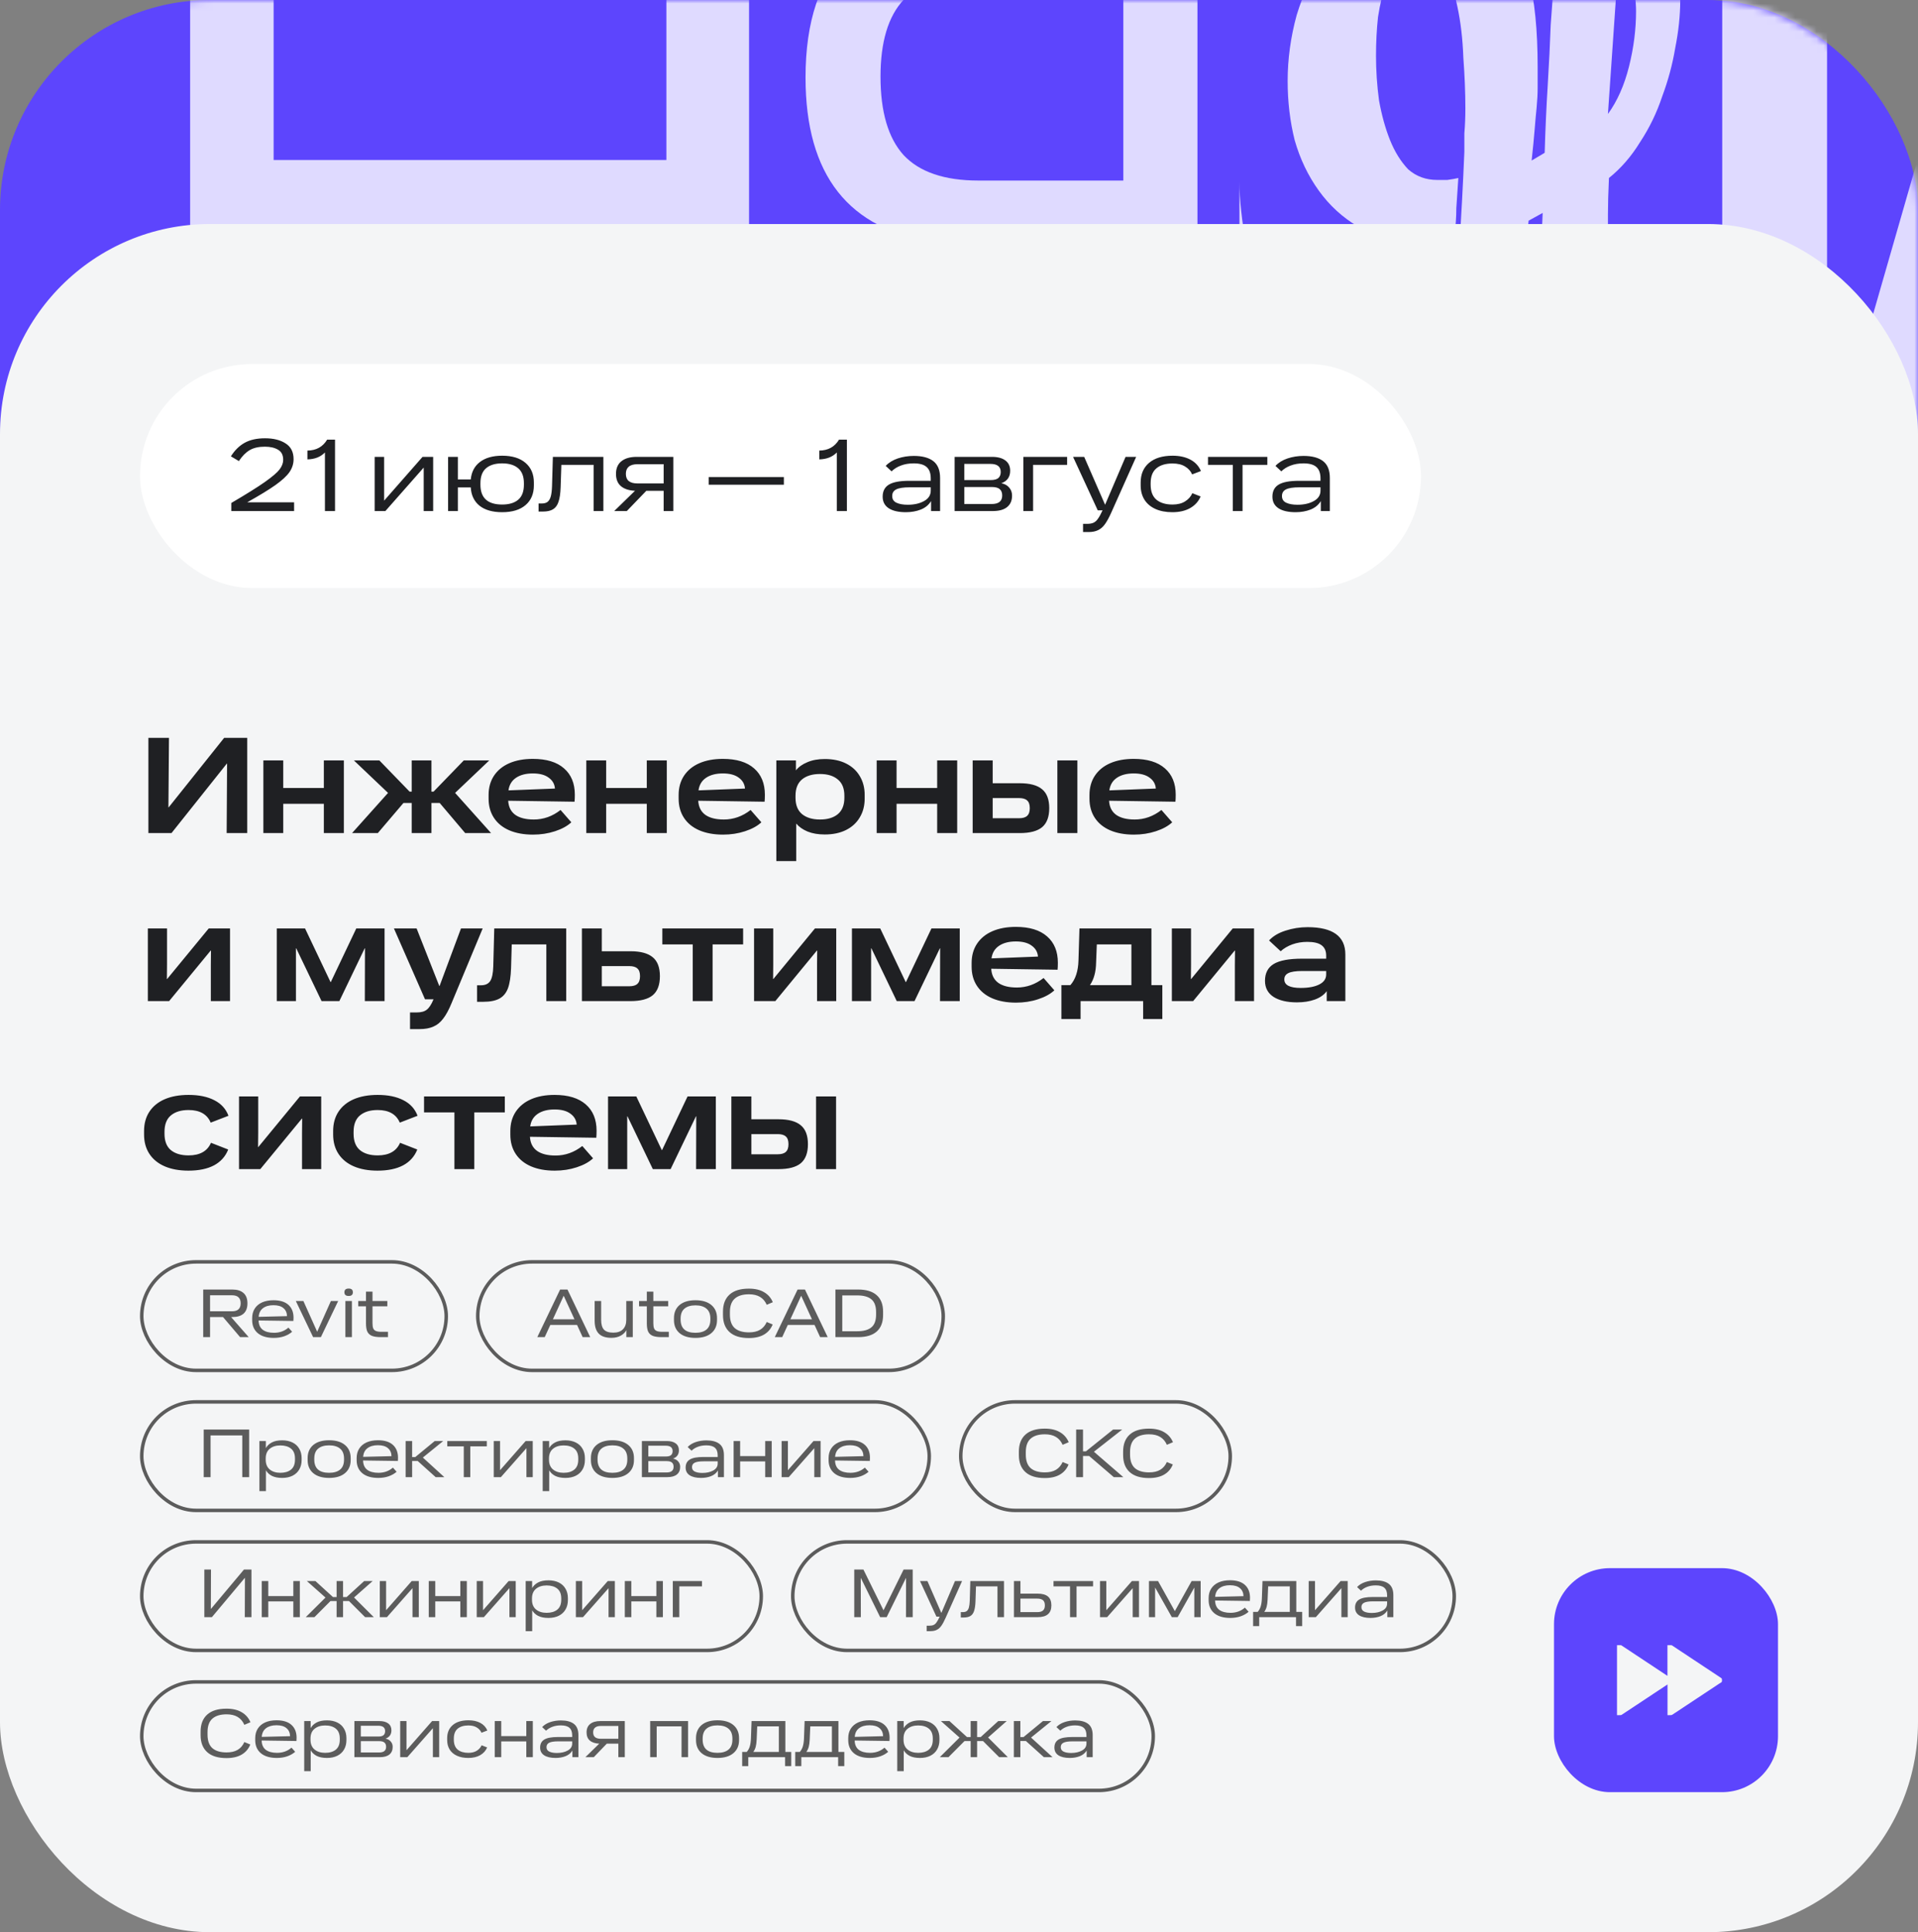 <?xml version="1.0" encoding="UTF-8"?> <svg xmlns="http://www.w3.org/2000/svg" width="274" height="276" viewBox="0 0 274 276" fill="none"><rect x="0" y="0" width="274" height="276" fill="#808080" stroke="none"/><rect width="274" height="250" rx="30" fill="#5D45FD"></rect><mask id="mask0_903_263" style="mask-type:alpha" maskUnits="userSpaceOnUse" x="0" y="0" width="274" height="250"><rect width="274" height="250" rx="30" fill="white"></rect></mask><g mask="url(#mask0_903_263)"><path d="M246.032 67.741V-14.839H261.008V67.741L284.766 -14.839H315.193V67.741H300.217V-14.839L276.459 67.741H246.032Z" fill="#DFDAFF"></path><path d="M202.74 -7.128C201.688 -7.128 200.732 -6.712 199.871 -5.881C199.106 -5.05 198.485 -3.896 198.007 -2.418C197.529 -1.033 197.146 0.584 196.859 2.431C196.668 4.186 196.572 6.033 196.572 7.972C196.572 10.096 196.716 12.22 197.003 14.345C197.385 16.469 197.911 18.362 198.58 20.025C199.25 21.687 200.11 23.072 201.162 24.181C202.31 25.197 203.696 25.704 205.322 25.704C205.704 25.704 206.182 25.704 206.756 25.704C207.425 25.612 207.951 25.52 208.334 25.427C208.238 26.905 208.143 28.337 208.047 29.722C208.047 31.015 207.951 32.354 207.76 33.739C207.091 33.924 206.087 34.063 204.748 34.155C203.409 34.155 202.453 34.155 201.879 34.155C198.819 34.155 196.19 33.555 193.991 32.354C191.791 31.061 189.927 29.353 188.397 27.228C186.867 25.104 185.719 22.703 184.954 20.025C184.285 17.346 183.95 14.529 183.95 11.574C183.95 8.434 184.381 5.294 185.241 2.154C186.197 -0.986 187.536 -3.803 189.257 -6.297C191.074 -8.79 193.273 -10.776 195.855 -12.254C198.533 -13.824 201.593 -14.609 205.035 -14.609C206.756 -14.609 208.477 -14.332 210.199 -13.778C212.015 -13.316 213.593 -12.254 214.932 -10.591C216.366 -8.929 217.514 -6.482 218.374 -3.249C219.235 -0.017 219.665 4.278 219.665 9.635C219.665 10.65 219.665 11.62 219.665 12.544C219.665 13.375 219.617 14.299 219.522 15.315C219.426 16.238 219.33 17.3 219.235 18.501C219.139 19.701 218.996 21.179 218.805 22.934L220.669 21.826C220.765 18.501 220.908 15.315 221.099 12.267C221.291 9.127 221.434 6.217 221.53 3.539C221.721 0.768 221.912 -1.679 222.104 -3.803C222.39 -5.927 222.677 -7.636 222.964 -8.929C223.442 -10.776 224.159 -12.115 225.116 -12.947C226.167 -13.87 227.363 -14.332 228.701 -14.332C230.71 -14.332 232.383 -13.962 233.722 -13.224C235.156 -12.485 236.351 -11.469 237.307 -10.176C238.264 -8.883 238.933 -7.359 239.316 -5.604C239.794 -3.849 240.033 -1.956 240.033 0.076C240.033 2.2 239.794 4.463 239.316 6.864C238.933 9.173 238.311 11.482 237.451 13.791C236.686 16.099 235.634 18.27 234.295 20.302C233.052 22.334 231.57 24.042 229.849 25.427C229.753 27.459 229.705 29.214 229.705 30.692C229.705 32.077 229.705 33.832 229.705 35.956C229.705 39.835 229.753 43.622 229.849 47.316C229.945 50.918 230.04 54.242 230.136 57.29C230.327 60.246 230.47 62.785 230.566 64.91C230.757 66.942 230.901 68.327 230.996 69.066V69.62H218.518C218.518 69.25 218.565 67.911 218.661 65.602C218.757 63.201 218.9 60.2 219.091 56.598C219.283 52.903 219.474 48.794 219.665 44.268C219.952 39.743 220.191 35.125 220.382 30.415L218.374 31.523C217.705 37.711 216.892 43.206 215.936 48.008C214.98 52.811 213.545 56.828 211.633 60.061C209.816 63.293 207.425 65.787 204.461 67.542C201.593 69.204 197.911 70.035 193.417 70.035C191.409 70.035 189.401 69.666 187.393 68.927C185.48 68.096 183.759 66.988 182.229 65.602C180.699 64.125 179.456 62.416 178.5 60.477C177.544 58.445 177.065 56.182 177.065 53.688V25.982C177.065 28.475 177.4 31.569 178.069 35.263C178.834 38.865 179.886 42.375 181.225 45.792C182.659 49.117 184.381 51.98 186.389 54.381C188.492 56.782 190.931 57.983 193.704 57.983C197.337 57.983 200.158 56.967 202.166 54.935C204.174 52.903 205.656 50.179 206.613 46.762C207.569 43.344 208.19 39.466 208.477 35.125C208.764 30.784 209.003 26.305 209.194 21.687C209.194 20.948 209.194 20.071 209.194 19.055C209.29 17.947 209.338 16.746 209.338 15.453C209.338 13.236 209.242 10.835 209.051 8.249C208.955 5.571 208.669 3.123 208.19 0.907C207.712 -1.402 207.043 -3.295 206.182 -4.773C205.322 -6.343 204.174 -7.128 202.74 -7.128ZM229.705 16.284C231.044 14.437 232.048 12.174 232.718 9.496C233.387 6.818 233.722 4.186 233.722 1.6C233.722 0.953 233.674 0.214 233.578 -0.617C233.483 -1.448 233.339 -2.279 233.148 -3.111C232.957 -3.942 232.718 -4.681 232.431 -5.327C232.144 -5.974 231.761 -6.389 231.283 -6.574L229.705 16.284Z" fill="#DFDAFF"></path><path d="M27.161 -12.807H39.089V22.856H95.2V-12.807H107.007V69.96H95.2V33.08H39.089V69.96H27.161V-12.807Z" fill="#DFDAFF"></path><path d="M-19.37 -3.192H-48.582V-13.051H21.161V-3.192H-8.051V69.715H-19.37V-3.192Z" fill="#DFDAFF"></path><path d="M133.577 34.554C121.243 32.85 115.076 25.02 115.076 11.063C115.076 -4.922 123.109 -12.915 139.176 -12.915H171.065V69.852H160.476V34.92H145.018L125.422 69.852H113.007L133.577 34.554ZM125.787 10.942C125.787 15.973 126.882 19.705 129.073 22.14C131.345 24.574 134.916 25.791 139.784 25.791H160.476V-3.664H139.297C134.672 -3.664 131.264 -2.447 129.073 -0.013C126.882 2.34 125.787 5.992 125.787 10.942Z" fill="#DFDAFF"></path></g><rect y="32" width="274" height="244" rx="30" fill="#F4F5F6"></rect><path d="M21.2 105.4H24.14L24.06 115.32H24.1L32.02 105.4H35.32V119H32.38L32.44 109.08H32.4L24.5 119H21.2V105.4ZM37.624 108.62H40.464V112.56H46.264V108.62H49.124V119H46.264V114.82H40.464V119H37.624V108.62ZM62.815 114.7H61.635V119H58.815V114.7H57.635L53.975 119H50.295L55.435 113.26L50.555 108.62H54.195L58.515 113.08H58.815V108.62H61.635V113.08H61.935L66.255 108.62H69.895L65.015 113.26L70.155 119H66.455L62.815 114.7ZM76.139 119.22C74.833 119.22 73.699 119.013 72.739 118.6C71.793 118.187 71.066 117.593 70.559 116.82C70.053 116.047 69.799 115.133 69.799 114.08V113.56C69.799 112.507 70.053 111.593 70.559 110.82C71.079 110.033 71.813 109.433 72.759 109.02C73.706 108.607 74.826 108.4 76.119 108.4C78.066 108.4 79.553 108.853 80.579 109.76C81.606 110.653 82.119 111.907 82.119 113.52C82.119 113.92 82.106 114.253 82.079 114.52L72.599 114.38C72.653 115.273 72.993 115.947 73.619 116.4C74.246 116.84 75.126 117.06 76.259 117.06C77.646 117.06 78.919 116.607 80.079 115.7L81.619 117.46C81.046 117.993 80.266 118.42 79.279 118.74C78.306 119.06 77.259 119.22 76.139 119.22ZM79.279 112.64C79.226 111.987 78.926 111.467 78.379 111.08C77.846 110.68 77.093 110.48 76.119 110.48C75.133 110.48 74.333 110.687 73.719 111.1C73.106 111.513 72.746 112.113 72.639 112.9L79.279 112.64ZM83.757 108.62H86.597V112.56H92.397V108.62H95.257V119H92.397V114.82H86.597V119H83.757V108.62ZM103.288 119.22C101.981 119.22 100.848 119.013 99.888 118.6C98.941 118.187 98.214 117.593 97.708 116.82C97.201 116.047 96.948 115.133 96.948 114.08V113.56C96.948 112.507 97.201 111.593 97.708 110.82C98.228 110.033 98.961 109.433 99.908 109.02C100.854 108.607 101.974 108.4 103.268 108.4C105.214 108.4 106.701 108.853 107.728 109.76C108.754 110.653 109.268 111.907 109.268 113.52C109.268 113.92 109.254 114.253 109.228 114.52L99.748 114.38C99.801 115.273 100.141 115.947 100.768 116.4C101.394 116.84 102.274 117.06 103.408 117.06C104.794 117.06 106.068 116.607 107.228 115.7L108.768 117.46C108.194 117.993 107.414 118.42 106.428 118.74C105.454 119.06 104.408 119.22 103.288 119.22ZM106.428 112.64C106.374 111.987 106.074 111.467 105.528 111.08C104.994 110.68 104.241 110.48 103.268 110.48C102.281 110.48 101.481 110.687 100.868 111.1C100.254 111.513 99.894 112.113 99.788 112.9L106.428 112.64ZM110.905 108.62H113.705V110.04C114.078 109.56 114.618 109.173 115.325 108.88C116.032 108.573 116.865 108.42 117.825 108.42C118.998 108.42 120.012 108.633 120.865 109.06C121.718 109.487 122.372 110.087 122.825 110.86C123.292 111.633 123.525 112.527 123.525 113.54V114.08C123.525 115.093 123.292 115.987 122.825 116.76C122.372 117.533 121.718 118.133 120.865 118.56C120.012 118.987 118.998 119.2 117.825 119.2C116.878 119.2 116.058 119.06 115.365 118.78C114.672 118.487 114.132 118.107 113.745 117.64V123H110.905V108.62ZM113.645 113.96C113.645 114.987 113.952 115.76 114.565 116.28C115.192 116.8 116.052 117.06 117.145 117.06C118.225 117.06 119.072 116.807 119.685 116.3C120.312 115.78 120.625 115 120.625 113.96V113.66C120.625 112.62 120.312 111.847 119.685 111.34C119.072 110.82 118.225 110.56 117.145 110.56C116.052 110.56 115.192 110.82 114.565 111.34C113.952 111.86 113.645 112.633 113.645 113.66V113.96ZM125.241 108.62H128.081V112.56H133.881V108.62H136.741V119H133.881V114.82H128.081V119H125.241V108.62ZM138.952 108.62H141.812V111.88H145.692C147.132 111.88 148.192 112.167 148.872 112.74C149.552 113.3 149.892 114.2 149.892 115.44C149.892 116.68 149.552 117.587 148.872 118.16C148.192 118.72 147.132 119 145.692 119H138.952V108.62ZM145.572 116.88C146.105 116.88 146.492 116.767 146.732 116.54C146.985 116.313 147.112 115.947 147.112 115.44C147.112 114.92 146.985 114.553 146.732 114.34C146.492 114.113 146.105 114 145.572 114H141.812V116.88H145.572ZM151.052 108.62H153.912V119H151.052V108.62ZM161.979 119.22C160.672 119.22 159.539 119.013 158.579 118.6C157.632 118.187 156.906 117.593 156.399 116.82C155.892 116.047 155.639 115.133 155.639 114.08V113.56C155.639 112.507 155.892 111.593 156.399 110.82C156.919 110.033 157.652 109.433 158.599 109.02C159.546 108.607 160.666 108.4 161.959 108.4C163.906 108.4 165.392 108.853 166.419 109.76C167.446 110.653 167.959 111.907 167.959 113.52C167.959 113.92 167.946 114.253 167.919 114.52L158.439 114.38C158.492 115.273 158.832 115.947 159.459 116.4C160.086 116.84 160.966 117.06 162.099 117.06C163.486 117.06 164.759 116.607 165.919 115.7L167.459 117.46C166.886 117.993 166.106 118.42 165.119 118.74C164.146 119.06 163.099 119.22 161.979 119.22ZM165.119 112.64C165.066 111.987 164.766 111.467 164.219 111.08C163.686 110.68 162.932 110.48 161.959 110.48C160.972 110.48 160.172 110.687 159.559 111.1C158.946 111.513 158.586 112.113 158.479 112.9L165.119 112.64ZM23.86 137.8C23.86 138.733 23.853 139.42 23.84 139.86L23.88 139.84L29.82 132.62H32.86V143H30.12V137.82C30.12 136.9 30.127 136.22 30.14 135.78H30.1L24.16 143H21.12V132.62H23.86V137.8ZM43.578 132.62L47.218 140.28H47.258L50.898 132.62H54.938V143H52.118L52.138 135.46H52.098L48.478 143H45.938L42.318 135.46H42.278V143H39.538V132.62H43.578ZM58.575 144.62H59.515C60.169 144.62 60.655 144.487 60.975 144.22C61.309 143.967 61.629 143.473 61.935 142.74H60.715L56.275 132.62H59.515L62.755 140.84H62.795L65.855 132.62H68.955L64.515 143.28C64.129 144.227 63.728 144.967 63.315 145.5C62.915 146.033 62.449 146.413 61.915 146.64C61.382 146.88 60.728 147 59.955 147H58.575V144.62ZM68.148 140.74H68.708C69.321 140.74 69.761 140.54 70.028 140.14C70.294 139.727 70.441 139.02 70.468 138.02L70.608 132.62H80.888V143H78.048V134.9H73.108L73.008 138.28C72.968 139.507 72.821 140.467 72.568 141.16C72.314 141.84 71.908 142.333 71.348 142.64C70.788 142.947 70.014 143.1 69.028 143.1H68.148V140.74ZM83.132 132.62H85.972V135.88H90.072C91.512 135.88 92.572 136.167 93.252 136.74C93.932 137.3 94.272 138.2 94.272 139.44C94.272 140.68 93.932 141.587 93.252 142.16C92.572 142.72 91.512 143 90.072 143H83.132V132.62ZM89.892 140.88C90.425 140.88 90.812 140.767 91.052 140.54C91.305 140.313 91.432 139.947 91.432 139.44C91.432 138.92 91.305 138.553 91.052 138.34C90.812 138.113 90.425 138 89.892 138H85.972V140.88H89.892ZM98.96 134.9H94.62V132.62H106.16V134.9H101.8V143H98.96V134.9ZM110.462 137.8C110.462 138.733 110.455 139.42 110.442 139.86L110.482 139.84L116.422 132.62H119.462V143H116.722V137.82C116.722 136.9 116.728 136.22 116.742 135.78H116.702L110.762 143H107.722V132.62H110.462V137.8ZM125.746 132.62L129.386 140.28H129.426L133.066 132.62H137.106V143H134.286L134.306 135.46H134.266L130.646 143H128.106L124.486 135.46H124.446V143H121.706V132.62H125.746ZM145.143 143.22C143.836 143.22 142.703 143.013 141.743 142.6C140.796 142.187 140.07 141.593 139.563 140.82C139.056 140.047 138.803 139.133 138.803 138.08V137.56C138.803 136.507 139.056 135.593 139.563 134.82C140.083 134.033 140.816 133.433 141.763 133.02C142.71 132.607 143.83 132.4 145.123 132.4C147.07 132.4 148.556 132.853 149.583 133.76C150.61 134.653 151.123 135.907 151.123 137.52C151.123 137.92 151.11 138.253 151.083 138.52L141.603 138.38C141.656 139.273 141.996 139.947 142.623 140.4C143.25 140.84 144.13 141.06 145.263 141.06C146.65 141.06 147.923 140.607 149.083 139.7L150.623 141.46C150.05 141.993 149.27 142.42 148.283 142.74C147.31 143.06 146.263 143.22 145.143 143.22ZM148.283 136.64C148.23 135.987 147.93 135.467 147.383 135.08C146.85 134.68 146.096 134.48 145.123 134.48C144.136 134.48 143.336 134.687 142.723 135.1C142.11 135.513 141.75 136.113 141.643 136.9L148.283 136.64ZM151.628 140.72H152.908C153.641 139.893 154.028 138.713 154.068 137.18L154.208 132.62H164.488V140.72H166.048V145.56H163.308V143H154.368V145.56H151.628V140.72ZM161.628 140.72V134.9H156.688L156.588 137.46C156.574 138.167 156.494 138.78 156.348 139.3C156.214 139.807 156.001 140.28 155.708 140.72H161.628ZM170.149 137.8C170.149 138.733 170.142 139.42 170.129 139.86L170.169 139.84L176.109 132.62H179.149V143H176.409V137.82C176.409 136.9 176.416 136.22 176.429 135.78H176.389L170.449 143H167.409V132.62H170.149V137.8ZM185.273 143.18C183.873 143.18 182.76 142.92 181.933 142.4C181.12 141.867 180.713 141.1 180.713 140.1C180.713 139.007 181.127 138.207 181.953 137.7C182.793 137.193 184.14 136.94 185.993 136.94H189.453V136.5C189.453 135.833 189.233 135.34 188.793 135.02C188.367 134.7 187.687 134.54 186.753 134.54C185.993 134.54 185.28 134.66 184.613 134.9C183.96 135.14 183.407 135.467 182.953 135.88L181.293 134.34C181.853 133.727 182.633 133.26 183.633 132.94C184.647 132.607 185.7 132.44 186.793 132.44C190.393 132.44 192.193 133.74 192.193 136.34V143H189.533V141.58C189.16 142.1 188.593 142.5 187.833 142.78C187.087 143.047 186.233 143.18 185.273 143.18ZM183.473 139.9C183.473 140.713 184.253 141.12 185.813 141.12C186.933 141.12 187.82 140.953 188.473 140.62C189.127 140.287 189.453 139.813 189.453 139.2V138.7H186.033C185.113 138.7 184.453 138.8 184.053 139C183.667 139.187 183.473 139.487 183.473 139.9ZM26.92 167.22C25.613 167.22 24.48 167.013 23.52 166.6C22.573 166.187 21.847 165.593 21.34 164.82C20.833 164.047 20.58 163.127 20.58 162.06V161.56C20.58 160.493 20.833 159.573 21.34 158.8C21.847 158.027 22.573 157.433 23.52 157.02C24.48 156.607 25.62 156.4 26.94 156.4C28.42 156.4 29.647 156.653 30.62 157.16C31.593 157.653 32.267 158.393 32.64 159.38L30.1 160.36C29.593 159.16 28.54 158.56 26.94 158.56C25.86 158.56 25.013 158.82 24.4 159.34C23.8 159.847 23.5 160.627 23.5 161.68V161.94C23.5 162.993 23.8 163.773 24.4 164.28C25.013 164.787 25.86 165.04 26.94 165.04C28.553 165.04 29.62 164.44 30.14 163.24L32.6 164.2C32.213 165.187 31.54 165.94 30.58 166.46C29.62 166.967 28.4 167.22 26.92 167.22ZM36.887 161.8C36.887 162.733 36.881 163.42 36.867 163.86L36.907 163.84L42.847 156.62H45.887V167H43.147V161.82C43.147 160.9 43.154 160.22 43.167 159.78H43.127L37.187 167H34.147V156.62H36.887V161.8ZM53.932 167.22C52.625 167.22 51.492 167.013 50.532 166.6C49.585 166.187 48.858 165.593 48.352 164.82C47.845 164.047 47.592 163.127 47.592 162.06V161.56C47.592 160.493 47.845 159.573 48.352 158.8C48.858 158.027 49.585 157.433 50.532 157.02C51.492 156.607 52.632 156.4 53.952 156.4C55.432 156.4 56.658 156.653 57.632 157.16C58.605 157.653 59.278 158.393 59.652 159.38L57.112 160.36C56.605 159.16 55.552 158.56 53.952 158.56C52.872 158.56 52.025 158.82 51.412 159.34C50.812 159.847 50.512 160.627 50.512 161.68V161.94C50.512 162.993 50.812 163.773 51.412 164.28C52.025 164.787 52.872 165.04 53.952 165.04C55.565 165.04 56.632 164.44 57.152 163.24L59.612 164.2C59.225 165.187 58.552 165.94 57.592 166.46C56.632 166.967 55.412 167.22 53.932 167.22ZM64.917 158.9H60.577V156.62H72.117V158.9H67.757V167H64.917V158.9ZM79.245 167.22C77.938 167.22 76.805 167.013 75.845 166.6C74.898 166.187 74.171 165.593 73.665 164.82C73.158 164.047 72.905 163.133 72.905 162.08V161.56C72.905 160.507 73.158 159.593 73.665 158.82C74.185 158.033 74.918 157.433 75.865 157.02C76.811 156.607 77.931 156.4 79.225 156.4C81.171 156.4 82.658 156.853 83.685 157.76C84.711 158.653 85.225 159.907 85.225 161.52C85.225 161.92 85.211 162.253 85.185 162.52L75.705 162.38C75.758 163.273 76.098 163.947 76.725 164.4C77.351 164.84 78.231 165.06 79.365 165.06C80.751 165.06 82.025 164.607 83.185 163.7L84.725 165.46C84.151 165.993 83.371 166.42 82.385 166.74C81.411 167.06 80.365 167.22 79.245 167.22ZM82.385 160.64C82.331 159.987 82.031 159.467 81.485 159.08C80.951 158.68 80.198 158.48 79.225 158.48C78.238 158.48 77.438 158.687 76.825 159.1C76.211 159.513 75.851 160.113 75.745 160.9L82.385 160.64ZM90.902 156.62L94.542 164.28H94.582L98.222 156.62H102.262V167H99.442L99.462 159.46H99.422L95.802 167H93.262L89.642 159.46H89.602V167H86.862V156.62H90.902ZM104.479 156.62H107.339V159.88H111.219C112.659 159.88 113.719 160.167 114.399 160.74C115.079 161.3 115.419 162.2 115.419 163.44C115.419 164.68 115.079 165.587 114.399 166.16C113.719 166.72 112.659 167 111.219 167H104.479V156.62ZM111.099 164.88C111.633 164.88 112.019 164.767 112.259 164.54C112.513 164.313 112.639 163.947 112.639 163.44C112.639 162.92 112.513 162.553 112.259 162.34C112.019 162.113 111.633 162 111.099 162H107.339V164.88H111.099ZM116.579 156.62H119.439V167H116.579V156.62Z" fill="#1F2023"></path><rect x="20" y="52" width="183" height="32" rx="16" fill="white"></rect><path d="M33.045 71.845C35.195 70.585 36.795 69.585 37.845 68.845C38.905 68.095 39.605 67.495 39.945 67.045C40.285 66.595 40.455 66.14 40.455 65.68C40.455 65 40.21 64.52 39.72 64.24C39.24 63.95 38.61 63.805 37.83 63.805C36.95 63.805 36.23 63.97 35.67 64.3C35.12 64.62 34.605 65.14 34.125 65.86L32.985 65.185C33.525 64.325 34.18 63.68 34.95 63.25C35.73 62.82 36.7 62.605 37.86 62.605C39.07 62.605 40.05 62.85 40.8 63.34C41.56 63.82 41.94 64.57 41.94 65.59C41.94 66.25 41.745 66.865 41.355 67.435C40.965 67.995 40.3 68.61 39.36 69.28C38.43 69.94 37.08 70.765 35.31 71.755H42.015V73H33.045V71.845ZM46.42 64.63C45.8 65.27 44.965 65.6 43.915 65.62V64.36C45.175 64.35 46.115 63.83 46.735 62.8H47.86V73H46.42V64.63ZM54.874 69.385V71.515L60.364 65.26H61.88V73H60.529V68.845V66.79L55.054 73H53.525V65.26H54.874V69.385ZM64.013 65.26H65.408V68.485H67.253C67.353 67.415 67.788 66.585 68.558 65.995C69.338 65.395 70.398 65.095 71.738 65.095C73.168 65.095 74.278 65.435 75.068 66.115C75.868 66.795 76.268 67.73 76.268 68.92V69.34C76.268 70.53 75.873 71.465 75.083 72.145C74.293 72.825 73.178 73.165 71.738 73.165C70.358 73.165 69.278 72.855 68.498 72.235C67.728 71.605 67.313 70.735 67.253 69.625H65.408V73H64.013V65.26ZM68.633 69.235C68.633 71.125 69.668 72.07 71.738 72.07C72.728 72.07 73.493 71.84 74.033 71.38C74.573 70.92 74.843 70.205 74.843 69.235V69.025C74.843 68.065 74.573 67.355 74.033 66.895C73.493 66.425 72.728 66.19 71.738 66.19C70.738 66.19 69.968 66.425 69.428 66.895C68.898 67.355 68.633 68.065 68.633 69.025V69.235ZM76.941 71.92H77.391C77.741 71.92 78.016 71.845 78.216 71.695C78.426 71.535 78.581 71.275 78.681 70.915C78.781 70.555 78.841 70.06 78.861 69.43L78.981 65.26H86.196V73H84.801V66.4H80.196L80.091 69.595C80.061 70.475 79.961 71.165 79.791 71.665C79.631 72.165 79.371 72.525 79.011 72.745C78.661 72.965 78.171 73.075 77.541 73.075H76.941V71.92ZM90.714 70.105C89.844 70.065 89.174 69.845 88.704 69.445C88.234 69.045 87.999 68.46 87.999 67.69C87.999 66.9 88.254 66.3 88.764 65.89C89.284 65.47 90.014 65.26 90.954 65.26H96.189V73H94.809V70.105H92.334L89.544 73H87.744L90.714 70.105ZM89.409 67.69C89.409 68.6 89.959 69.055 91.059 69.055H94.809V66.31H91.059C90.509 66.31 90.094 66.43 89.814 66.67C89.544 66.9 89.409 67.24 89.409 67.69ZM101.24 68.14H111.98V69.235H101.24V68.14ZM119.545 64.63C118.925 65.27 118.09 65.6 117.04 65.62V64.36C118.3 64.35 119.24 63.83 119.86 62.8H120.985V73H119.545V64.63ZM129.409 73.165C128.349 73.165 127.529 72.975 126.949 72.595C126.379 72.215 126.094 71.665 126.094 70.945C126.094 70.155 126.394 69.58 126.994 69.22C127.594 68.86 128.559 68.68 129.889 68.68H132.964V68.35C132.964 67.6 132.769 67.055 132.379 66.715C131.999 66.365 131.384 66.19 130.534 66.19C129.844 66.19 129.229 66.295 128.689 66.505C128.159 66.705 127.719 66.98 127.369 67.33L126.529 66.55C126.969 66.08 127.544 65.725 128.254 65.485C128.974 65.245 129.739 65.125 130.549 65.125C131.769 65.125 132.699 65.375 133.339 65.875C133.979 66.375 134.299 67.175 134.299 68.275V73H133.009V71.575C132.679 72.125 132.189 72.53 131.539 72.79C130.899 73.04 130.189 73.165 129.409 73.165ZM127.459 70.855C127.459 71.305 127.664 71.625 128.074 71.815C128.484 72.005 129.019 72.1 129.679 72.1C130.599 72.1 131.374 71.925 132.004 71.575C132.644 71.225 132.964 70.725 132.964 70.075V69.61H129.949C129.059 69.61 128.419 69.71 128.029 69.91C127.649 70.1 127.459 70.415 127.459 70.855ZM136.376 65.26H141.701C142.531 65.26 143.171 65.43 143.621 65.77C144.081 66.11 144.311 66.6 144.311 67.24C144.311 68.13 143.891 68.725 143.051 69.025C143.541 69.125 143.916 69.335 144.176 69.655C144.446 69.965 144.581 70.345 144.581 70.795C144.581 71.505 144.346 72.05 143.876 72.43C143.416 72.81 142.731 73 141.821 73H136.376V65.26ZM141.671 71.995C142.671 71.995 143.171 71.59 143.171 70.78C143.171 70.37 143.051 70.065 142.811 69.865C142.581 69.665 142.201 69.565 141.671 69.565H137.756V71.995H141.671ZM141.521 68.575C142.021 68.575 142.386 68.48 142.616 68.29C142.846 68.09 142.961 67.8 142.961 67.42C142.961 66.65 142.471 66.265 141.491 66.265H137.756V68.575H141.521ZM146.19 65.26H152.445V66.4H147.585V73H146.19V65.26ZM154.72 74.83H155.29C155.68 74.83 155.99 74.775 156.22 74.665C156.46 74.555 156.67 74.365 156.85 74.095C157.04 73.835 157.26 73.435 157.51 72.895H156.82L153.295 65.26H154.885L157.87 72.1L160.795 65.26H162.31L158.785 73.15C158.455 73.89 158.15 74.455 157.87 74.845C157.59 75.245 157.265 75.535 156.895 75.715C156.525 75.905 156.06 76 155.5 76H154.72V74.83ZM167.483 73.165C166.543 73.165 165.733 73.01 165.053 72.7C164.373 72.39 163.853 71.95 163.493 71.38C163.133 70.8 162.953 70.12 162.953 69.34V68.92C162.953 67.73 163.353 66.795 164.153 66.115C164.953 65.435 166.073 65.095 167.513 65.095C168.503 65.095 169.348 65.28 170.048 65.65C170.748 66.02 171.253 66.565 171.563 67.285L170.303 67.765C170.103 67.295 169.768 66.92 169.298 66.64C168.838 66.35 168.238 66.205 167.498 66.205C166.518 66.205 165.753 66.435 165.203 66.895C164.653 67.355 164.378 68.065 164.378 69.025V69.235C164.378 70.195 164.653 70.91 165.203 71.38C165.763 71.84 166.528 72.07 167.498 72.07C168.228 72.07 168.828 71.92 169.298 71.62C169.778 71.32 170.123 70.93 170.333 70.45L171.518 70.915C171.218 71.625 170.718 72.18 170.018 72.58C169.328 72.97 168.483 73.165 167.483 73.165ZM176.112 66.4H172.572V65.26H181.047V66.4H177.507V73H176.112V66.4ZM185.088 73.165C184.028 73.165 183.208 72.975 182.628 72.595C182.058 72.215 181.773 71.665 181.773 70.945C181.773 70.155 182.073 69.58 182.673 69.22C183.273 68.86 184.238 68.68 185.568 68.68H188.643V68.35C188.643 67.6 188.448 67.055 188.058 66.715C187.678 66.365 187.063 66.19 186.213 66.19C185.523 66.19 184.908 66.295 184.368 66.505C183.838 66.705 183.398 66.98 183.048 67.33L182.208 66.55C182.648 66.08 183.223 65.725 183.933 65.485C184.653 65.245 185.418 65.125 186.228 65.125C187.448 65.125 188.378 65.375 189.018 65.875C189.658 66.375 189.978 67.175 189.978 68.275V73H188.688V71.575C188.358 72.125 187.868 72.53 187.218 72.79C186.578 73.04 185.868 73.165 185.088 73.165ZM183.138 70.855C183.138 71.305 183.343 71.625 183.753 71.815C184.163 72.005 184.698 72.1 185.358 72.1C186.278 72.1 187.053 71.925 187.683 71.575C188.323 71.225 188.643 70.725 188.643 70.075V69.61H185.628C184.738 69.61 184.098 69.71 183.708 69.91C183.328 70.1 183.138 70.415 183.138 70.855Z" fill="#1F2023"></path><rect x="222" y="224" width="32" height="32" rx="8" fill="#5D45FD"></rect><path d="M235.334 242.523C234.114 243.331 232.894 244.14 231.672 244.945C231.627 244.975 231.565 244.992 231.509 244.995C231.342 245.001 231.175 244.998 231 244.998C231 241.664 231 238.339 231 235.001C231.189 235.001 231.368 234.998 231.546 235.003C231.583 235.004 231.622 235.026 231.655 235.047C233.579 236.32 235.501 237.592 237.424 238.867C237.655 239.021 237.886 239.173 238.118 239.325C238.142 239.341 238.167 239.354 238.206 239.378C238.206 237.915 238.206 236.465 238.206 235.001C238.405 235.001 238.594 234.997 238.783 235.004C238.828 235.006 238.873 235.048 238.916 235.076C241.09 236.516 243.266 237.957 245.441 239.398C245.599 239.504 245.759 239.605 245.914 239.716C245.951 239.743 245.981 239.798 245.984 239.842C245.99 239.974 246.024 240.128 245.968 240.235C245.914 240.337 245.759 240.394 245.647 240.469C243.399 241.959 241.151 243.448 238.901 244.935C238.845 244.972 238.767 244.992 238.697 244.995C238.541 245.004 238.385 244.998 238.217 244.998C238.217 243.542 238.217 242.092 238.217 240.614C238.145 240.662 238.095 240.695 238.047 240.727C237.46 241.115 236.873 241.506 236.284 241.891L235.334 242.523Z" fill="#F4F5F6"></path><rect x="20.25" y="180.25" width="43.5" height="15.5" rx="7.75" stroke="#5C5C5C" stroke-width="0.5"></rect><path d="M29.029 184.2H33.19C33.889 184.2 34.423 184.367 34.789 184.7C35.163 185.033 35.349 185.523 35.349 186.17C35.349 186.817 35.166 187.307 34.8 187.64C34.433 187.967 33.896 188.13 33.19 188.13H33.01L35.529 191H34.3L31.86 188.13H30.009V191H29.029V184.2ZM33.139 187.31C33.966 187.31 34.38 186.93 34.38 186.17C34.38 185.783 34.276 185.497 34.069 185.31C33.87 185.117 33.559 185.02 33.139 185.02H30.009V187.31H33.139ZM39.114 191.11C38.134 191.11 37.374 190.887 36.834 190.44C36.294 189.987 36.024 189.363 36.024 188.57V188.28C36.024 187.76 36.144 187.31 36.384 186.93C36.63 186.543 36.98 186.247 37.434 186.04C37.894 185.833 38.44 185.73 39.074 185.73C40.007 185.73 40.717 185.95 41.204 186.39C41.69 186.83 41.934 187.443 41.934 188.23C41.934 188.323 41.927 188.477 41.914 188.69L36.944 188.62C36.957 189.213 37.154 189.657 37.534 189.95C37.92 190.237 38.457 190.38 39.144 190.38C39.95 190.38 40.637 190.133 41.204 189.64L41.734 190.23C41.427 190.503 41.047 190.72 40.594 190.88C40.147 191.033 39.654 191.11 39.114 191.11ZM41.004 188C40.99 187.513 40.82 187.133 40.494 186.86C40.174 186.58 39.697 186.44 39.064 186.44C38.444 186.44 37.947 186.58 37.574 186.86C37.2 187.14 36.994 187.553 36.954 188.1L41.004 188ZM43.341 185.84L45.311 190.23L47.271 185.84H48.311L45.841 191H44.731L42.261 185.84H43.341ZM49.341 185.84H50.271V191H49.341V185.84ZM49.811 185.12C49.611 185.12 49.458 185.077 49.351 184.99C49.251 184.897 49.201 184.763 49.201 184.59C49.201 184.237 49.404 184.06 49.811 184.06C50.211 184.06 50.411 184.237 50.411 184.59C50.411 184.943 50.211 185.12 49.811 185.12ZM54.434 191C53.874 191 53.441 190.94 53.134 190.82C52.828 190.693 52.608 190.49 52.474 190.21C52.348 189.93 52.284 189.54 52.284 189.04V186.6H51.174V185.84H52.284V184.5H53.214V185.84H55.334V186.6H53.214V189.01C53.214 189.323 53.248 189.567 53.314 189.74C53.381 189.913 53.508 190.04 53.694 190.12C53.881 190.2 54.158 190.24 54.524 190.24H55.424V191H54.434Z" fill="#5C5C5C"></path><rect x="68.25" y="180.25" width="66.5" height="15.5" rx="7.75" stroke="#5C5C5C" stroke-width="0.5"></rect><path d="M80.017 184.2H81.067L84.317 191H83.237L82.437 189.26H78.617L77.817 191H76.757L80.017 184.2ZM82.067 188.45L80.527 185.09L78.987 188.45H82.067ZM85.878 188.52C85.878 189.167 86.011 189.637 86.278 189.93C86.551 190.217 87.001 190.36 87.628 190.36C88.221 190.36 88.675 190.2 88.988 189.88C89.308 189.56 89.468 189.107 89.468 188.52V185.84H90.398V191H89.478V190C89.305 190.333 89.031 190.6 88.658 190.8C88.291 191 87.855 191.1 87.348 191.1C86.521 191.1 85.915 190.897 85.528 190.49C85.141 190.083 84.948 189.467 84.948 188.64V185.84H85.878V188.52ZM94.555 191C93.995 191 93.561 190.94 93.254 190.82C92.948 190.693 92.728 190.49 92.594 190.21C92.468 189.93 92.404 189.54 92.404 189.04V186.6H91.294V185.84H92.404V184.5H93.335V185.84H95.454V186.6H93.335V189.01C93.335 189.323 93.368 189.567 93.434 189.74C93.501 189.913 93.628 190.04 93.814 190.12C94.001 190.2 94.278 190.24 94.644 190.24H95.544V191H94.555ZM99.351 191.11C98.377 191.11 97.621 190.883 97.081 190.43C96.547 189.977 96.281 189.353 96.281 188.56V188.28C96.281 187.487 96.547 186.863 97.081 186.41C97.621 185.957 98.377 185.73 99.351 185.73C100.324 185.73 101.081 185.957 101.621 186.41C102.161 186.863 102.431 187.487 102.431 188.28V188.56C102.431 189.353 102.161 189.977 101.621 190.43C101.081 190.883 100.324 191.11 99.351 191.11ZM97.231 188.49C97.231 189.75 97.937 190.38 99.351 190.38C100.031 190.38 100.554 190.227 100.921 189.92C101.294 189.613 101.481 189.137 101.481 188.49V188.35C101.481 187.71 101.294 187.237 100.921 186.93C100.554 186.617 100.031 186.46 99.351 186.46C98.671 186.46 98.147 186.617 97.781 186.93C97.414 187.237 97.231 187.71 97.231 188.35V188.49ZM106.983 191.13C105.769 191.13 104.849 190.847 104.223 190.28C103.596 189.713 103.283 188.903 103.283 187.85V187.35C103.283 186.297 103.596 185.487 104.223 184.92C104.849 184.353 105.769 184.07 106.983 184.07C107.863 184.07 108.586 184.24 109.153 184.58C109.726 184.913 110.143 185.39 110.403 186.01L109.533 186.38C109.313 185.88 108.996 185.507 108.583 185.26C108.169 185.007 107.639 184.88 106.993 184.88C106.106 184.88 105.429 185.087 104.963 185.5C104.503 185.907 104.273 186.547 104.273 187.42V187.78C104.273 188.653 104.503 189.297 104.963 189.71C105.429 190.117 106.106 190.32 106.993 190.32C107.639 190.32 108.169 190.197 108.583 189.95C108.996 189.703 109.313 189.333 109.533 188.84L110.383 189.19C110.129 189.817 109.719 190.297 109.153 190.63C108.586 190.963 107.863 191.13 106.983 191.13ZM113.943 184.2H114.993L118.243 191H117.163L116.363 189.26H112.543L111.743 191H110.683L113.943 184.2ZM115.993 188.45L114.453 185.09L112.913 188.45H115.993ZM119.345 184.2H122.575C123.755 184.2 124.645 184.47 125.245 185.01C125.852 185.543 126.155 186.327 126.155 187.36V187.84C126.155 188.873 125.852 189.66 125.245 190.2C124.645 190.733 123.755 191 122.575 191H119.345V184.2ZM122.465 190.16C123.358 190.16 124.028 189.977 124.475 189.61C124.928 189.243 125.155 188.63 125.155 187.77V187.43C125.155 186.57 124.928 185.957 124.475 185.59C124.028 185.223 123.358 185.04 122.465 185.04H120.325V190.16H122.465Z" fill="#5C5C5C"></path><rect x="20.25" y="200.25" width="112.5" height="15.5" rx="7.75" stroke="#5C5C5C" stroke-width="0.5"></rect><path d="M29.101 204.2H35.591V211H34.611V205.04H30.081V211H29.101V204.2ZM37.059 205.84H37.979V206.85C38.172 206.51 38.459 206.24 38.839 206.04C39.219 205.84 39.709 205.74 40.309 205.74C40.875 205.74 41.369 205.843 41.789 206.05C42.209 206.257 42.529 206.553 42.749 206.94C42.975 207.32 43.089 207.767 43.089 208.28V208.56C43.089 209.073 42.975 209.523 42.749 209.91C42.529 210.29 42.209 210.587 41.789 210.8C41.369 211.007 40.875 211.11 40.309 211.11C39.715 211.11 39.225 211.013 38.839 210.82C38.459 210.62 38.175 210.353 37.989 210.02V213H37.059V205.84ZM37.959 208.51C37.959 209.117 38.149 209.58 38.529 209.9C38.915 210.22 39.422 210.38 40.049 210.38C40.695 210.38 41.205 210.227 41.579 209.92C41.952 209.613 42.139 209.143 42.139 208.51V208.33C42.139 207.697 41.952 207.23 41.579 206.93C41.205 206.623 40.695 206.47 40.049 206.47C39.422 206.47 38.915 206.63 38.529 206.95C38.149 207.263 37.959 207.723 37.959 208.33V208.51ZM47.017 211.11C46.043 211.11 45.287 210.883 44.747 210.43C44.213 209.977 43.947 209.353 43.947 208.56V208.28C43.947 207.487 44.213 206.863 44.747 206.41C45.287 205.957 46.043 205.73 47.017 205.73C47.99 205.73 48.747 205.957 49.287 206.41C49.827 206.863 50.097 207.487 50.097 208.28V208.56C50.097 209.353 49.827 209.977 49.287 210.43C48.747 210.883 47.99 211.11 47.017 211.11ZM44.897 208.49C44.897 209.75 45.603 210.38 47.017 210.38C47.697 210.38 48.22 210.227 48.587 209.92C48.96 209.613 49.147 209.137 49.147 208.49V208.35C49.147 207.71 48.96 207.237 48.587 206.93C48.22 206.617 47.697 206.46 47.017 206.46C46.337 206.46 45.813 206.617 45.447 206.93C45.08 207.237 44.897 207.71 44.897 208.35V208.49ZM54.039 211.11C53.059 211.11 52.299 210.887 51.759 210.44C51.219 209.987 50.949 209.363 50.949 208.57V208.28C50.949 207.76 51.069 207.31 51.309 206.93C51.555 206.543 51.905 206.247 52.359 206.04C52.819 205.833 53.365 205.73 53.999 205.73C54.932 205.73 55.642 205.95 56.129 206.39C56.615 206.83 56.859 207.443 56.859 208.23C56.859 208.323 56.852 208.477 56.839 208.69L51.869 208.62C51.882 209.213 52.079 209.657 52.459 209.95C52.845 210.237 53.382 210.38 54.069 210.38C54.875 210.38 55.562 210.133 56.129 209.64L56.659 210.23C56.352 210.503 55.972 210.72 55.519 210.88C55.072 211.033 54.579 211.11 54.039 211.11ZM55.929 208C55.915 207.513 55.745 207.133 55.419 206.86C55.099 206.58 54.622 206.44 53.989 206.44C53.369 206.44 52.872 206.58 52.499 206.86C52.125 207.14 51.919 207.553 51.879 208.1L55.929 208ZM57.947 205.84H58.877V208.13H59.327L62.107 205.84H63.317L60.407 208.2L63.477 211H62.237L59.667 208.69H58.877V211H57.947V205.84ZM66.254 206.6H63.895V205.84H69.544V206.6H67.184V211H66.254V206.6ZM71.435 208.59V210.01L75.095 205.84H76.105V211H75.205V208.23V206.86L71.555 211H70.535V205.84H71.435V208.59ZM77.527 205.84H78.447V206.85C78.641 206.51 78.927 206.24 79.307 206.04C79.687 205.84 80.177 205.74 80.777 205.74C81.344 205.74 81.837 205.843 82.257 206.05C82.677 206.257 82.997 206.553 83.217 206.94C83.444 207.32 83.557 207.767 83.557 208.28V208.56C83.557 209.073 83.444 209.523 83.217 209.91C82.997 210.29 82.677 210.587 82.257 210.8C81.837 211.007 81.344 211.11 80.777 211.11C80.184 211.11 79.694 211.013 79.307 210.82C78.927 210.62 78.644 210.353 78.457 210.02V213H77.527V205.84ZM78.427 208.51C78.427 209.117 78.617 209.58 78.997 209.9C79.384 210.22 79.891 210.38 80.517 210.38C81.164 210.38 81.674 210.227 82.047 209.92C82.421 209.613 82.607 209.143 82.607 208.51V208.33C82.607 207.697 82.421 207.23 82.047 206.93C81.674 206.623 81.164 206.47 80.517 206.47C79.891 206.47 79.384 206.63 78.997 206.95C78.617 207.263 78.427 207.723 78.427 208.33V208.51ZM87.485 211.11C86.512 211.11 85.755 210.883 85.215 210.43C84.682 209.977 84.415 209.353 84.415 208.56V208.28C84.415 207.487 84.682 206.863 85.215 206.41C85.755 205.957 86.512 205.73 87.485 205.73C88.459 205.73 89.215 205.957 89.755 206.41C90.295 206.863 90.565 207.487 90.565 208.28V208.56C90.565 209.353 90.295 209.977 89.755 210.43C89.215 210.883 88.459 211.11 87.485 211.11ZM85.365 208.49C85.365 209.75 86.072 210.38 87.485 210.38C88.165 210.38 88.689 210.227 89.055 209.92C89.429 209.613 89.615 209.137 89.615 208.49V208.35C89.615 207.71 89.429 207.237 89.055 206.93C88.689 206.617 88.165 206.46 87.485 206.46C86.805 206.46 86.282 206.617 85.915 206.93C85.549 207.237 85.365 207.71 85.365 208.35V208.49ZM91.697 205.84H95.247C95.801 205.84 96.227 205.953 96.527 206.18C96.834 206.407 96.987 206.733 96.987 207.16C96.987 207.753 96.707 208.15 96.147 208.35C96.474 208.417 96.724 208.557 96.897 208.77C97.077 208.977 97.167 209.23 97.167 209.53C97.167 210.003 97.011 210.367 96.697 210.62C96.391 210.873 95.934 211 95.327 211H91.697V205.84ZM95.227 210.33C95.894 210.33 96.227 210.06 96.227 209.52C96.227 209.247 96.147 209.043 95.987 208.91C95.834 208.777 95.581 208.71 95.227 208.71H92.617V210.33H95.227ZM95.127 208.05C95.461 208.05 95.704 207.987 95.857 207.86C96.011 207.727 96.087 207.533 96.087 207.28C96.087 206.767 95.761 206.51 95.107 206.51H92.617V208.05H95.127ZM100.158 211.11C99.452 211.11 98.905 210.983 98.518 210.73C98.138 210.477 97.948 210.11 97.948 209.63C97.948 209.103 98.148 208.72 98.548 208.48C98.948 208.24 99.592 208.12 100.478 208.12H102.528V207.9C102.528 207.4 102.398 207.037 102.138 206.81C101.885 206.577 101.475 206.46 100.908 206.46C100.448 206.46 100.038 206.53 99.678 206.67C99.325 206.803 99.032 206.987 98.798 207.22L98.238 206.7C98.532 206.387 98.915 206.15 99.388 205.99C99.868 205.83 100.378 205.75 100.918 205.75C101.732 205.75 102.352 205.917 102.778 206.25C103.205 206.583 103.418 207.117 103.418 207.85V211H102.558V210.05C102.338 210.417 102.012 210.687 101.578 210.86C101.152 211.027 100.678 211.11 100.158 211.11ZM98.858 209.57C98.858 209.87 98.995 210.083 99.268 210.21C99.542 210.337 99.898 210.4 100.338 210.4C100.952 210.4 101.468 210.283 101.888 210.05C102.315 209.817 102.528 209.483 102.528 209.05V208.74H100.518C99.925 208.74 99.498 208.807 99.238 208.94C98.985 209.067 98.858 209.277 98.858 209.57ZM104.803 205.84H105.733V207.99H109.313V205.84H110.243V211H109.313V208.75H105.733V211H104.803V205.84ZM112.558 208.59V210.01L116.218 205.84H117.228V211H116.328V208.23V206.86L112.678 211H111.658V205.84H112.558V208.59ZM121.46 211.11C120.48 211.11 119.72 210.887 119.18 210.44C118.64 209.987 118.37 209.363 118.37 208.57V208.28C118.37 207.76 118.49 207.31 118.73 206.93C118.977 206.543 119.327 206.247 119.78 206.04C120.24 205.833 120.787 205.73 121.42 205.73C122.354 205.73 123.064 205.95 123.55 206.39C124.037 206.83 124.28 207.443 124.28 208.23C124.28 208.323 124.274 208.477 124.26 208.69L119.29 208.62C119.304 209.213 119.5 209.657 119.88 209.95C120.267 210.237 120.804 210.38 121.49 210.38C122.297 210.38 122.984 210.133 123.55 209.64L124.08 210.23C123.774 210.503 123.394 210.72 122.94 210.88C122.494 211.033 122 211.11 121.46 211.11ZM123.35 208C123.337 207.513 123.167 207.133 122.84 206.86C122.52 206.58 122.044 206.44 121.41 206.44C120.79 206.44 120.294 206.58 119.92 206.86C119.547 207.14 119.34 207.553 119.3 208.1L123.35 208Z" fill="#5C5C5C"></path><rect x="137.25" y="200.25" width="38.5" height="15.5" rx="7.75" stroke="#5C5C5C" stroke-width="0.5"></rect><path d="M149.253 211.13C148.04 211.13 147.12 210.847 146.493 210.28C145.866 209.713 145.553 208.903 145.553 207.85V207.35C145.553 206.297 145.866 205.487 146.493 204.92C147.12 204.353 148.04 204.07 149.253 204.07C150.133 204.07 150.856 204.24 151.423 204.58C151.996 204.913 152.413 205.39 152.673 206.01L151.803 206.38C151.583 205.88 151.266 205.507 150.853 205.26C150.44 205.007 149.91 204.88 149.263 204.88C148.376 204.88 147.7 205.087 147.233 205.5C146.773 205.907 146.543 206.547 146.543 207.42V207.78C146.543 208.653 146.773 209.297 147.233 209.71C147.7 210.117 148.376 210.32 149.263 210.32C149.91 210.32 150.44 210.197 150.853 209.95C151.266 209.703 151.583 209.333 151.803 208.84L152.653 209.19C152.4 209.817 151.99 210.297 151.423 210.63C150.856 210.963 150.133 211.13 149.253 211.13ZM153.735 204.2H154.715V207.31H155.135L159.015 204.2H160.315L156.275 207.37L160.475 211H159.115L155.595 207.98H154.715V211H153.735V204.2ZM164.146 211.13C162.932 211.13 162.012 210.847 161.386 210.28C160.759 209.713 160.446 208.903 160.446 207.85V207.35C160.446 206.297 160.759 205.487 161.386 204.92C162.012 204.353 162.932 204.07 164.146 204.07C165.026 204.07 165.749 204.24 166.316 204.58C166.889 204.913 167.306 205.39 167.566 206.01L166.696 206.38C166.476 205.88 166.159 205.507 165.746 205.26C165.332 205.007 164.802 204.88 164.156 204.88C163.269 204.88 162.592 205.087 162.126 205.5C161.666 205.907 161.436 206.547 161.436 207.42V207.78C161.436 208.653 161.666 209.297 162.126 209.71C162.592 210.117 163.269 210.32 164.156 210.32C164.802 210.32 165.332 210.197 165.746 209.95C166.159 209.703 166.476 209.333 166.696 208.84L167.546 209.19C167.292 209.817 166.882 210.297 166.316 210.63C165.749 210.963 165.026 211.13 164.146 211.13Z" fill="#5C5C5C"></path><rect x="20.25" y="220.25" width="88.5" height="15.5" rx="7.75" stroke="#5C5C5C" stroke-width="0.5"></rect><path d="M29.191 224.2H30.141L30.121 229.84L34.851 224.2H35.921V231H34.971L34.991 225.37L30.271 231H29.191V224.2ZM37.393 225.84H38.323V227.99H41.903V225.84H42.833V231H41.903V228.75H38.323V231H37.393V225.84ZM49.858 228.7H49.008V231H48.088V228.7H47.208L44.918 231H43.678L46.498 228.2L43.838 225.84H45.058L47.568 228.13H48.088V225.84H49.008V228.13H49.518L52.028 225.84H53.238L50.578 228.19L53.398 231H52.158L49.858 228.7ZM55.158 228.59V230.01L58.818 225.84H59.828V231H58.928V228.23V226.86L55.278 231H54.258V225.84H55.158V228.59ZM61.25 225.84H62.18V227.99H65.76V225.84H66.69V231H65.76V228.75H62.18V231H61.25V225.84ZM69.005 228.59V230.01L72.665 225.84H73.675V231H72.775V228.23V226.86L69.126 231H68.106V225.84H69.005V228.59ZM75.098 225.84H76.018V226.85C76.211 226.51 76.498 226.24 76.878 226.04C77.258 225.84 77.748 225.74 78.348 225.74C78.914 225.74 79.408 225.843 79.828 226.05C80.248 226.257 80.568 226.553 80.788 226.94C81.014 227.32 81.128 227.767 81.128 228.28V228.56C81.128 229.073 81.014 229.523 80.788 229.91C80.568 230.29 80.248 230.587 79.828 230.8C79.408 231.007 78.914 231.11 78.348 231.11C77.754 231.11 77.264 231.013 76.878 230.82C76.498 230.62 76.214 230.353 76.028 230.02V233H75.098V225.84ZM75.998 228.51C75.998 229.117 76.188 229.58 76.568 229.9C76.954 230.22 77.461 230.38 78.088 230.38C78.734 230.38 79.244 230.227 79.618 229.92C79.991 229.613 80.178 229.143 80.178 228.51V228.33C80.178 227.697 79.991 227.23 79.618 226.93C79.244 226.623 78.734 226.47 78.088 226.47C77.461 226.47 76.954 226.63 76.568 226.95C76.188 227.263 75.998 227.723 75.998 228.33V228.51ZM83.166 228.59V230.01L86.826 225.84H87.836V231H86.936V228.23V226.86L83.286 231H82.266V225.84H83.166V228.59ZM89.258 225.84H90.188V227.99H93.768V225.84H94.698V231H93.768V228.75H90.188V231H89.258V225.84ZM96.113 225.84H100.283V226.6H97.043V231H96.113V225.84Z" fill="#5C5C5C"></path><rect x="113.25" y="220.25" width="94.5" height="15.5" rx="7.75" stroke="#5C5C5C" stroke-width="0.5"></rect><path d="M122.036 231V224.2H123.346L126.216 230.02L129.086 224.2H130.386V231H129.426L129.436 225.38L126.666 231H125.736L122.966 225.38L122.976 231H122.036ZM132.379 232.22H132.759C133.019 232.22 133.226 232.183 133.379 232.11C133.539 232.037 133.679 231.91 133.799 231.73C133.926 231.557 134.073 231.29 134.239 230.93H133.779L131.429 225.84H132.489L134.479 230.4L136.429 225.84H137.439L135.089 231.1C134.869 231.593 134.666 231.97 134.479 232.23C134.293 232.497 134.076 232.69 133.829 232.81C133.583 232.937 133.273 233 132.899 233H132.379V232.22ZM137.256 230.28H137.556C137.789 230.28 137.972 230.23 138.106 230.13C138.246 230.023 138.349 229.85 138.416 229.61C138.482 229.37 138.522 229.04 138.536 228.62L138.616 225.84H143.426V231H142.496V226.6H139.426L139.356 228.73C139.336 229.317 139.269 229.777 139.156 230.11C139.049 230.443 138.876 230.683 138.636 230.83C138.402 230.977 138.076 231.05 137.656 231.05H137.256V230.28ZM144.848 225.84H145.778V227.64H148.238C148.891 227.64 149.381 227.777 149.708 228.05C150.034 228.323 150.198 228.747 150.198 229.32C150.198 230.44 149.544 231 148.238 231H144.848V225.84ZM148.178 230.28C148.551 230.28 148.824 230.203 148.998 230.05C149.178 229.89 149.268 229.647 149.268 229.32C149.268 228.98 149.178 228.733 148.998 228.58C148.824 228.427 148.551 228.35 148.178 228.35H145.778V230.28H148.178ZM152.862 226.6H150.502V225.84H156.152V226.6H153.792V231H152.862V226.6ZM158.043 228.59V230.01L161.703 225.84H162.713V231H161.813V228.23V226.86L158.163 231H157.143V225.84H158.043V228.59ZM165.435 225.84L167.835 230.14L170.235 225.84H171.525V231H170.615V226.77L168.235 231H167.405L165.015 226.76V231H164.135V225.84H165.435ZM175.753 231.11C174.773 231.11 174.013 230.887 173.473 230.44C172.933 229.987 172.663 229.363 172.663 228.57V228.28C172.663 227.76 172.783 227.31 173.023 226.93C173.27 226.543 173.62 226.247 174.073 226.04C174.533 225.833 175.08 225.73 175.713 225.73C176.647 225.73 177.357 225.95 177.843 226.39C178.33 226.83 178.573 227.443 178.573 228.23C178.573 228.323 178.567 228.477 178.553 228.69L173.583 228.62C173.597 229.213 173.793 229.657 174.173 229.95C174.56 230.237 175.097 230.38 175.783 230.38C176.59 230.38 177.277 230.133 177.843 229.64L178.373 230.23C178.067 230.503 177.687 230.72 177.233 230.88C176.787 231.033 176.293 231.11 175.753 231.11ZM177.643 228C177.63 227.513 177.46 227.133 177.133 226.86C176.813 226.58 176.337 226.44 175.703 226.44C175.083 226.44 174.587 226.58 174.213 226.86C173.84 227.14 173.633 227.553 173.593 228.1L177.643 228ZM179.016 230.25H179.666C179.859 230.037 180.002 229.78 180.096 229.48C180.189 229.18 180.246 228.803 180.266 228.35L180.356 225.84H185.186V230.25H186.026V232.28H185.146V231H179.886V232.28H179.016V230.25ZM184.256 230.25V226.6H181.166L181.086 228.48C181.066 228.913 181.019 229.263 180.946 229.53C180.872 229.797 180.759 230.037 180.606 230.25H184.256ZM187.857 228.59V230.01L191.517 225.84H192.527V231H191.627V228.23V226.86L187.977 231H186.957V225.84H187.857V228.59ZM195.789 231.11C195.083 231.11 194.536 230.983 194.149 230.73C193.769 230.477 193.579 230.11 193.579 229.63C193.579 229.103 193.779 228.72 194.179 228.48C194.579 228.24 195.223 228.12 196.109 228.12H198.159V227.9C198.159 227.4 198.029 227.037 197.769 226.81C197.516 226.577 197.106 226.46 196.539 226.46C196.079 226.46 195.669 226.53 195.309 226.67C194.956 226.803 194.663 226.987 194.429 227.22L193.869 226.7C194.163 226.387 194.546 226.15 195.019 225.99C195.499 225.83 196.009 225.75 196.549 225.75C197.363 225.75 197.983 225.917 198.409 226.25C198.836 226.583 199.049 227.117 199.049 227.85V231H198.189V230.05C197.969 230.417 197.643 230.687 197.209 230.86C196.783 231.027 196.309 231.11 195.789 231.11ZM194.489 229.57C194.489 229.87 194.626 230.083 194.899 230.21C195.173 230.337 195.529 230.4 195.969 230.4C196.583 230.4 197.099 230.283 197.519 230.05C197.946 229.817 198.159 229.483 198.159 229.05V228.74H196.149C195.556 228.74 195.129 228.807 194.869 228.94C194.616 229.067 194.489 229.277 194.489 229.57Z" fill="#5C5C5C"></path><rect x="20.25" y="240.25" width="144.5" height="15.5" rx="7.75" stroke="#5C5C5C" stroke-width="0.5"></rect><path d="M32.358 251.13C31.144 251.13 30.224 250.847 29.598 250.28C28.971 249.713 28.657 248.903 28.657 247.85V247.35C28.657 246.297 28.971 245.487 29.598 244.92C30.224 244.353 31.144 244.07 32.358 244.07C33.237 244.07 33.961 244.24 34.528 244.58C35.101 244.913 35.517 245.39 35.778 246.01L34.907 246.38C34.688 245.88 34.371 245.507 33.958 245.26C33.544 245.007 33.014 244.88 32.367 244.88C31.481 244.88 30.804 245.087 30.337 245.5C29.878 245.907 29.648 246.547 29.648 247.42V247.78C29.648 248.653 29.878 249.297 30.337 249.71C30.804 250.117 31.481 250.32 32.367 250.32C33.014 250.32 33.544 250.197 33.958 249.95C34.371 249.703 34.688 249.333 34.907 248.84L35.758 249.19C35.504 249.817 35.094 250.297 34.528 250.63C33.961 250.963 33.237 251.13 32.358 251.13ZM39.55 251.11C38.57 251.11 37.81 250.887 37.27 250.44C36.73 249.987 36.46 249.363 36.46 248.57V248.28C36.46 247.76 36.58 247.31 36.82 246.93C37.067 246.543 37.417 246.247 37.87 246.04C38.33 245.833 38.877 245.73 39.51 245.73C40.444 245.73 41.154 245.95 41.64 246.39C42.127 246.83 42.37 247.443 42.37 248.23C42.37 248.323 42.364 248.477 42.35 248.69L37.38 248.62C37.394 249.213 37.59 249.657 37.97 249.95C38.357 250.237 38.894 250.38 39.58 250.38C40.387 250.38 41.074 250.133 41.64 249.64L42.17 250.23C41.864 250.503 41.484 250.72 41.03 250.88C40.584 251.033 40.09 251.11 39.55 251.11ZM41.44 248C41.427 247.513 41.257 247.133 40.93 246.86C40.61 246.58 40.134 246.44 39.5 246.44C38.88 246.44 38.384 246.58 38.01 246.86C37.637 247.14 37.43 247.553 37.39 248.1L41.44 248ZM43.459 245.84H44.379V246.85C44.572 246.51 44.859 246.24 45.239 246.04C45.619 245.84 46.109 245.74 46.709 245.74C47.276 245.74 47.769 245.843 48.189 246.05C48.609 246.257 48.929 246.553 49.149 246.94C49.376 247.32 49.489 247.767 49.489 248.28V248.56C49.489 249.073 49.376 249.523 49.149 249.91C48.929 250.29 48.609 250.587 48.189 250.8C47.769 251.007 47.276 251.11 46.709 251.11C46.116 251.11 45.626 251.013 45.239 250.82C44.859 250.62 44.576 250.353 44.389 250.02V253H43.459V245.84ZM44.359 248.51C44.359 249.117 44.549 249.58 44.929 249.9C45.316 250.22 45.822 250.38 46.449 250.38C47.096 250.38 47.606 250.227 47.979 249.92C48.352 249.613 48.539 249.143 48.539 248.51V248.33C48.539 247.697 48.352 247.23 47.979 246.93C47.606 246.623 47.096 246.47 46.449 246.47C45.822 246.47 45.316 246.63 44.929 246.95C44.549 247.263 44.359 247.723 44.359 248.33V248.51ZM50.627 245.84H54.177C54.73 245.84 55.157 245.953 55.457 246.18C55.764 246.407 55.917 246.733 55.917 247.16C55.917 247.753 55.637 248.15 55.077 248.35C55.404 248.417 55.654 248.557 55.827 248.77C56.007 248.977 56.097 249.23 56.097 249.53C56.097 250.003 55.94 250.367 55.627 250.62C55.32 250.873 54.864 251 54.257 251H50.627V245.84ZM54.157 250.33C54.824 250.33 55.157 250.06 55.157 249.52C55.157 249.247 55.077 249.043 54.917 248.91C54.764 248.777 54.51 248.71 54.157 248.71H51.547V250.33H54.157ZM54.057 248.05C54.39 248.05 54.634 247.987 54.787 247.86C54.94 247.727 55.017 247.533 55.017 247.28C55.017 246.767 54.69 246.51 54.037 246.51H51.547V248.05H54.057ZM58.07 248.59V250.01L61.73 245.84H62.74V251H61.84V248.23V246.86L58.19 251H57.17V245.84H58.07V248.59ZM66.902 251.11C66.275 251.11 65.736 251.007 65.282 250.8C64.829 250.593 64.482 250.3 64.242 249.92C64.002 249.533 63.882 249.08 63.882 248.56V248.28C63.882 247.487 64.149 246.863 64.682 246.41C65.216 245.957 65.962 245.73 66.922 245.73C67.582 245.73 68.145 245.853 68.612 246.1C69.079 246.347 69.415 246.71 69.622 247.19L68.782 247.51C68.649 247.197 68.425 246.947 68.112 246.76C67.805 246.567 67.406 246.47 66.912 246.47C66.259 246.47 65.749 246.623 65.382 246.93C65.016 247.237 64.832 247.71 64.832 248.35V248.49C64.832 249.13 65.016 249.607 65.382 249.92C65.755 250.227 66.266 250.38 66.912 250.38C67.399 250.38 67.799 250.28 68.112 250.08C68.432 249.88 68.662 249.62 68.802 249.3L69.592 249.61C69.392 250.083 69.059 250.453 68.592 250.72C68.132 250.98 67.569 251.11 66.902 251.11ZM70.676 245.84H71.606V247.99H75.186V245.84H76.116V251H75.186V248.75H71.606V251H70.676V245.84ZM79.371 251.11C78.665 251.11 78.118 250.983 77.731 250.73C77.351 250.477 77.161 250.11 77.161 249.63C77.161 249.103 77.361 248.72 77.761 248.48C78.161 248.24 78.805 248.12 79.691 248.12H81.741V247.9C81.741 247.4 81.611 247.037 81.351 246.81C81.098 246.577 80.688 246.46 80.121 246.46C79.661 246.46 79.251 246.53 78.891 246.67C78.538 246.803 78.245 246.987 78.011 247.22L77.451 246.7C77.745 246.387 78.128 246.15 78.601 245.99C79.081 245.83 79.591 245.75 80.131 245.75C80.945 245.75 81.565 245.917 81.991 246.25C82.418 246.583 82.631 247.117 82.631 247.85V251H81.771V250.05C81.551 250.417 81.225 250.687 80.791 250.86C80.365 251.027 79.891 251.11 79.371 251.11ZM78.071 249.57C78.071 249.87 78.208 250.083 78.481 250.21C78.755 250.337 79.111 250.4 79.551 250.4C80.165 250.4 80.681 250.283 81.101 250.05C81.528 249.817 81.741 249.483 81.741 249.05V248.74H79.731C79.138 248.74 78.711 248.807 78.451 248.94C78.198 249.067 78.071 249.277 78.071 249.57ZM85.606 249.07C85.026 249.043 84.579 248.897 84.266 248.63C83.952 248.363 83.796 247.973 83.796 247.46C83.796 246.933 83.966 246.533 84.306 246.26C84.652 245.98 85.139 245.84 85.766 245.84H89.256V251H88.336V249.07H86.686L84.826 251H83.626L85.606 249.07ZM84.736 247.46C84.736 248.067 85.102 248.37 85.836 248.37H88.336V246.54H85.836C85.469 246.54 85.192 246.62 85.006 246.78C84.826 246.933 84.736 247.16 84.736 247.46ZM92.883 245.84H98.293V251H97.363V246.6H93.813V251H92.883V245.84ZM102.499 251.11C101.526 251.11 100.769 250.883 100.229 250.43C99.696 249.977 99.429 249.353 99.429 248.56V248.28C99.429 247.487 99.696 246.863 100.229 246.41C100.769 245.957 101.526 245.73 102.499 245.73C103.472 245.73 104.229 245.957 104.769 246.41C105.309 246.863 105.579 247.487 105.579 248.28V248.56C105.579 249.353 105.309 249.977 104.769 250.43C104.229 250.883 103.472 251.11 102.499 251.11ZM100.379 248.49C100.379 249.75 101.086 250.38 102.499 250.38C103.179 250.38 103.702 250.227 104.069 249.92C104.442 249.613 104.629 249.137 104.629 248.49V248.35C104.629 247.71 104.442 247.237 104.069 246.93C103.702 246.617 103.179 246.46 102.499 246.46C101.819 246.46 101.296 246.617 100.929 246.93C100.562 247.237 100.379 247.71 100.379 248.35V248.49ZM106.025 250.25H106.675C106.869 250.037 107.012 249.78 107.105 249.48C107.199 249.18 107.255 248.803 107.275 248.35L107.365 245.84H112.195V250.25H113.035V252.28H112.155V251H106.895V252.28H106.025V250.25ZM111.265 250.25V246.6H108.175L108.095 248.48C108.075 248.913 108.029 249.263 107.955 249.53C107.882 249.797 107.769 250.037 107.615 250.25H111.265ZM113.604 250.25H114.254C114.447 250.037 114.59 249.78 114.684 249.48C114.777 249.18 114.834 248.803 114.854 248.35L114.944 245.84H119.774V250.25H120.614V252.28H119.734V251H114.474V252.28H113.604V250.25ZM118.844 250.25V246.6H115.754L115.674 248.48C115.654 248.913 115.607 249.263 115.534 249.53C115.46 249.797 115.347 250.037 115.194 250.25H118.844ZM124.267 251.11C123.287 251.11 122.527 250.887 121.987 250.44C121.447 249.987 121.177 249.363 121.177 248.57V248.28C121.177 247.76 121.297 247.31 121.537 246.93C121.784 246.543 122.134 246.247 122.587 246.04C123.047 245.833 123.594 245.73 124.227 245.73C125.16 245.73 125.87 245.95 126.357 246.39C126.844 246.83 127.087 247.443 127.087 248.23C127.087 248.323 127.08 248.477 127.067 248.69L122.097 248.62C122.11 249.213 122.307 249.657 122.687 249.95C123.074 250.237 123.61 250.38 124.297 250.38C125.104 250.38 125.79 250.133 126.357 249.64L126.887 250.23C126.58 250.503 126.2 250.72 125.747 250.88C125.3 251.033 124.807 251.11 124.267 251.11ZM126.157 248C126.144 247.513 125.974 247.133 125.647 246.86C125.327 246.58 124.85 246.44 124.217 246.44C123.597 246.44 123.1 246.58 122.727 246.86C122.354 247.14 122.147 247.553 122.107 248.1L126.157 248ZM128.176 245.84H129.096V246.85C129.289 246.51 129.576 246.24 129.956 246.04C130.336 245.84 130.826 245.74 131.426 245.74C131.992 245.74 132.486 245.843 132.906 246.05C133.326 246.257 133.646 246.553 133.866 246.94C134.092 247.32 134.206 247.767 134.206 248.28V248.56C134.206 249.073 134.092 249.523 133.866 249.91C133.646 250.29 133.326 250.587 132.906 250.8C132.486 251.007 131.992 251.11 131.426 251.11C130.832 251.11 130.342 251.013 129.956 250.82C129.576 250.62 129.292 250.353 129.106 250.02V253H128.176V245.84ZM129.076 248.51C129.076 249.117 129.266 249.58 129.646 249.9C130.032 250.22 130.539 250.38 131.166 250.38C131.812 250.38 132.322 250.227 132.696 249.92C133.069 249.613 133.256 249.143 133.256 248.51V248.33C133.256 247.697 133.069 247.23 132.696 246.93C132.322 246.623 131.812 246.47 131.166 246.47C130.539 246.47 130.032 246.63 129.646 246.95C129.266 247.263 129.076 247.723 129.076 248.33V248.51ZM140.436 248.7H139.586V251H138.666V248.7H137.786L135.496 251H134.256L137.076 248.2L134.416 245.84H135.636L138.146 248.13H138.666V245.84H139.586V248.13H140.096L142.606 245.84H143.816L141.156 248.19L143.976 251H142.736L140.436 248.7ZM144.836 245.84H145.766V248.13H146.216L148.996 245.84H150.206L147.296 248.2L150.366 251H149.126L146.556 248.69H145.766V251H144.836V245.84ZM152.838 251.11C152.131 251.11 151.585 250.983 151.198 250.73C150.818 250.477 150.628 250.11 150.628 249.63C150.628 249.103 150.828 248.72 151.228 248.48C151.628 248.24 152.271 248.12 153.158 248.12H155.208V247.9C155.208 247.4 155.078 247.037 154.818 246.81C154.565 246.577 154.155 246.46 153.588 246.46C153.128 246.46 152.718 246.53 152.358 246.67C152.005 246.803 151.711 246.987 151.478 247.22L150.918 246.7C151.211 246.387 151.595 246.15 152.068 245.99C152.548 245.83 153.058 245.75 153.598 245.75C154.411 245.75 155.031 245.917 155.458 246.25C155.885 246.583 156.098 247.117 156.098 247.85V251H155.238V250.05C155.018 250.417 154.691 250.687 154.258 250.86C153.831 251.027 153.358 251.11 152.838 251.11ZM151.538 249.57C151.538 249.87 151.675 250.083 151.948 250.21C152.221 250.337 152.578 250.4 153.018 250.4C153.631 250.4 154.148 250.283 154.568 250.05C154.995 249.817 155.208 249.483 155.208 249.05V248.74H153.198C152.605 248.74 152.178 248.807 151.918 248.94C151.665 249.067 151.538 249.277 151.538 249.57Z" fill="#5C5C5C"></path></svg> 